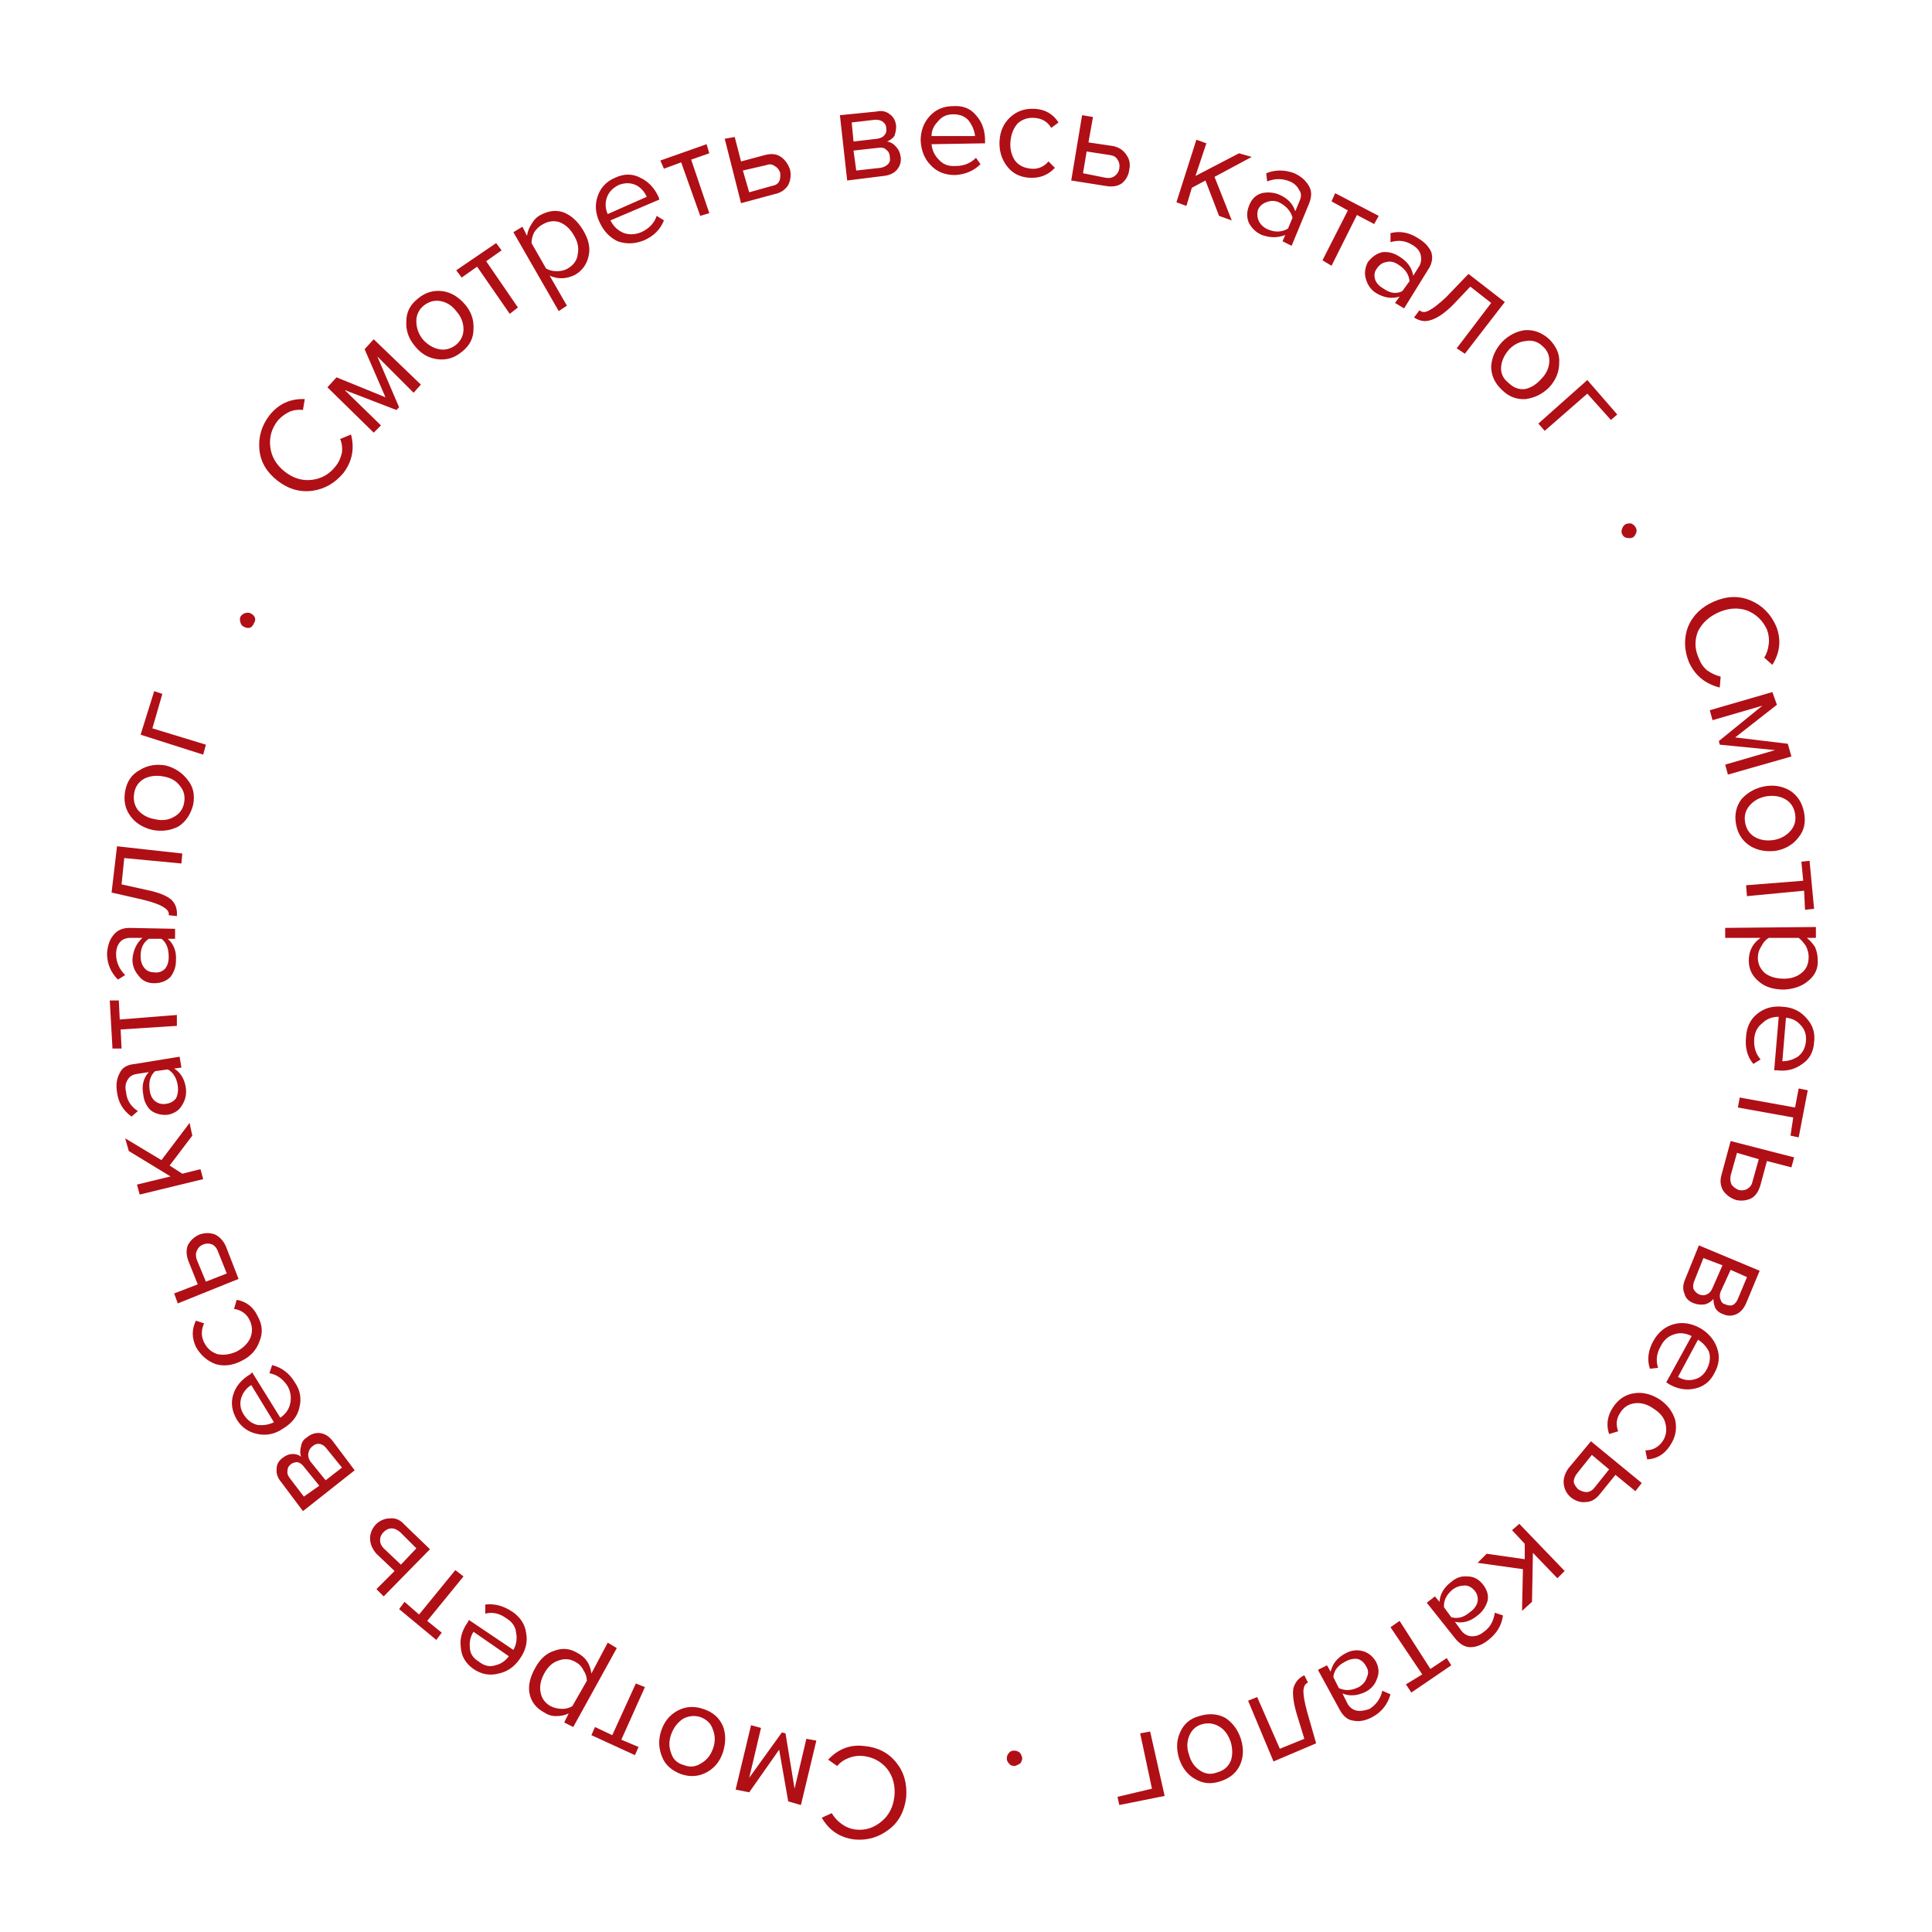 <?xml version="1.0" encoding="UTF-8"?> <svg xmlns="http://www.w3.org/2000/svg" viewBox="0 0 213 213" width="213" height="213"><title>CTA-svg_7-svg-svg</title><style> .s0 { fill: #b00f16 } </style><path id="Смотреть весь каталог . Смотре" fill-rule="evenodd" class="s0" d="m37.9 52.1q-1.4 1.7-3.4 2-2.1 0.3-3.9-1.1-1.8-1.4-2-3.4-0.2-2.1 1.1-3.8 1.5-1.9 3.9-1.8l-0.2 1.2q-0.8-0.1-1.5 0.2-0.8 0.4-1.3 1-1 1.3-0.8 2.9 0.2 1.6 1.6 2.7 1.4 1.1 3 0.9 1.6-0.2 2.6-1.5 0.5-0.6 0.7-1.5 0.1-0.8-0.2-1.5l1.2-0.5q0.6 2.3-0.8 4.2zm3.3-14.7l5.2 5-0.8 0.9-4-4 2.4 5.6-0.3 0.3-5.7-2.2 4 3.9-0.8 0.8-5.1-5 1-1.1 5.4 2.2-2.3-5.3zm11-1.1q0 1.5-1.3 2.5-1.2 1-2.7 0.8-1.5-0.2-2.5-1.5-1-1.2-0.9-2.7 0-1.5 1.3-2.5 1.2-1 2.7-0.8 1.4 0.2 2.5 1.5 1 1.2 0.9 2.7zm-3.8 2.2q1 0.2 1.9-0.5 0.8-0.7 0.8-1.7 0-1.1-0.8-2-0.7-0.9-1.7-1.1-1-0.2-1.9 0.5-0.8 0.7-0.8 1.7 0 1.1 0.7 2 0.8 0.9 1.8 1.1zm5.2-9.7l3.5 5.1-0.9 0.7-3.6-5.2-1.7 1.2-0.6-0.8 4.4-3 0.6 0.8zm9.8 1.5q-1.4 0.7-2.8 0.1l1.9 3.3-0.9 0.6-5-8.7 1-0.6 0.5 1q0.1-0.7 0.5-1.3 0.4-0.7 1-1 1.3-0.7 2.5-0.3 1.3 0.5 2.2 2 0.9 1.5 0.6 2.8-0.3 1.4-1.5 2.1zm-0.8-0.7q1-0.6 1.1-1.6 0.2-1-0.4-2-0.6-1.1-1.6-1.5-0.9-0.3-1.8 0.2-0.6 0.3-1 0.9-0.3 0.6-0.3 1.2l1.6 2.8q0.5 0.3 1.2 0.3 0.7 0 1.2-0.3zm8.4-3.1q-1.5 0.6-2.9 0.1-1.3-0.6-2-2.1-0.7-1.5-0.2-2.9 0.5-1.4 1.9-2 1.5-0.7 2.8 0 1.3 0.6 2 2.1l0.1 0.3-5.4 2.3q0.5 1 1.5 1.4 0.9 0.3 1.9-0.1 1.3-0.6 1.7-1.8l0.8 0.5q-0.6 1.5-2.2 2.2zm-4-2.9l4.3-1.9q-0.4-0.9-1.2-1.3-0.9-0.4-1.9 0-1 0.5-1.3 1.4-0.3 0.9 0.1 1.8zm9.2-6l2 5.9-1 0.3-2.1-5.9-1.9 0.7-0.4-0.9 5.1-1.8 0.3 1zm5.5 4.8l-1.8-7.1 1.1-0.2 0.7 2.7 2.6-0.7q1.1-0.3 1.8 0.2 0.7 0.5 1 1.4 0.2 0.9-0.2 1.7-0.5 0.8-1.5 1zm2.8-4.2l-2.6 0.6 0.7 2.4 2.5-0.7q0.6-0.1 0.8-0.5 0.2-0.4 0.1-1-0.2-0.5-0.6-0.7-0.4-0.3-0.9-0.1zm12.9 1.2l-4 0.5-0.8-7.2 4-0.4q0.9-0.2 1.5 0.3 0.6 0.4 0.7 1.3 0 0.6-0.2 1.1-0.3 0.4-0.8 0.6 0.6 0.1 1 0.6 0.4 0.4 0.5 1.1 0.1 0.8-0.4 1.4-0.5 0.6-1.5 0.7zm-3-0.6l2.7-0.3q0.5-0.1 0.8-0.4 0.3-0.3 0.2-0.8 0-0.5-0.4-0.8-0.3-0.3-0.9-0.2l-2.7 0.3zm-0.3-3.2l2.6-0.3q0.6-0.1 0.8-0.4 0.3-0.3 0.2-0.8 0-0.4-0.4-0.7-0.3-0.2-0.8-0.2l-2.6 0.3zm11.2 3.7q-1.7 0-2.7-1.1-1-1-1.1-2.7 0-1.6 1-2.7 1-1.1 2.6-1.1 1.6-0.1 2.5 1 1 1.1 1 2.8v0.3l-5.9 0.1q0.1 1 0.8 1.7 0.7 0.8 1.9 0.7 1.3 0 2.2-0.9l0.5 0.7q-1.1 1.1-2.8 1.2zm-2.6-4.3h4.8q-0.1-0.9-0.7-1.7-0.6-0.7-1.7-0.7-1.1 0-1.7 0.8-0.7 0.7-0.7 1.6zm10.8 4.6q-1.6-0.1-2.5-1.3-0.9-1.2-0.8-2.8 0.1-1.6 1.2-2.6 1.1-1 2.7-0.9 1.7 0.1 2.6 1.5l-0.8 0.6q-0.6-1-1.8-1.1-1.1-0.1-1.9 0.6-0.7 0.8-0.8 2-0.1 1.2 0.5 2.1 0.6 0.8 1.8 0.9 1.1 0.1 1.9-0.8l0.7 0.7q-1.1 1.2-2.8 1.1zm4.6 0.3l1.2-7.2 1.2 0.2-0.5 2.8 2.7 0.4q1 0.2 1.5 1 0.5 0.7 0.3 1.6-0.1 0.9-0.8 1.5-0.7 0.5-1.8 0.3zm4.3-2.8l-2.6-0.4-0.4 2.4 2.5 0.5q0.6 0.1 1-0.2 0.4-0.3 0.5-0.8 0.1-0.6-0.2-1-0.2-0.4-0.8-0.5zm11.5 2.4l1.9 4.8-1.4-0.5-1.5-3.9-1.5 0.8-0.6 2-1.1-0.4 2.2-6.9 1.1 0.4-1.2 3.6 4.8-2.5 1.4 0.4zm10.4 3l-1.9 4.6-1-0.5 0.3-0.7q-1.2 0.5-2.6 0-0.9-0.4-1.4-1.3-0.4-0.9 0-1.9 0.4-1.1 1.4-1.4 0.9-0.2 1.8 0.1 1.5 0.6 1.9 1.9l0.5-1.2q0.3-0.7-0.1-1.2-0.3-0.6-1-0.9-1.2-0.5-2.5 0l-0.1-0.9q1.5-0.6 3.1 0 1.1 0.5 1.6 1.4 0.5 0.8 0 2zm-4.5 2.8q1.2 0.5 2.2-0.1l0.5-1.2q-0.3-1.1-1.5-1.7-0.7-0.3-1.4 0-0.6 0.2-0.9 0.8-0.2 0.7 0.1 1.3 0.3 0.6 1 0.9zm9.8-1.6l-2.8 5.6-1-0.6 2.8-5.5-1.8-1 0.4-0.9 4.8 2.5-0.5 0.9zm7.8 6.1l-2.6 4.2-1-0.6 0.5-0.7q-1.3 0.4-2.6-0.4-0.8-0.5-1.1-1.5-0.3-0.9 0.2-1.9 0.7-0.9 1.6-1.1 1-0.1 1.9 0.5 1.3 0.8 1.5 2.1l0.7-1.1q0.3-0.6 0.1-1.3-0.2-0.6-0.9-1-1.1-0.7-2.4-0.3v-1q1.6-0.4 3.1 0.6 1 0.6 1.4 1.5 0.3 1-0.4 2zm-4.9 2q1.1 0.8 2.1 0.3l0.8-1.1q-0.1-1.1-1.2-1.8-0.7-0.5-1.4-0.3-0.6 0.1-1 0.7-0.4 0.5-0.2 1.2 0.2 0.6 0.9 1zm3.4 3.2l0.6-0.8q0.4 0.4 1.1 0 0.6-0.3 1.8-1.4l2.5-2.6 4 3.1-4.4 5.7-0.9-0.6 3.8-5-2.3-1.8-1.9 2q-1.4 1.4-2.5 1.7-0.9 0.3-1.8-0.3zm12.3 9q-1.5 0.1-2.6-1-1.2-1.1-1.2-2.6 0.1-1.5 1.2-2.7 1.1-1.1 2.5-1.3 1.5-0.1 2.7 1 1.2 1.2 1.1 2.6 0 1.5-1.1 2.7-1.1 1.1-2.6 1.3zm-2.7-3.6q-0.1 1.1 0.8 1.8 0.8 0.8 1.8 0.7 1-0.2 1.8-1.1 0.8-0.8 0.9-1.8 0.1-1.1-0.7-1.8-0.8-0.8-1.9-0.6-1 0.1-1.8 0.9-0.8 0.9-0.9 1.9zm9.5 1.5l3.3 3.8-0.7 0.6-2.6-2.9-4.7 4.1-0.7-0.8zm4.4 17.4q-0.3 0-0.5-0.3-0.2-0.3-0.1-0.6 0.1-0.4 0.4-0.6 0.2-0.1 0.6-0.1 0.3 0.1 0.5 0.4 0.2 0.3 0.1 0.6-0.1 0.3-0.3 0.5-0.3 0.2-0.7 0.1zm6.8 13.7q-0.8-2-0.1-3.9 0.8-1.9 2.9-2.8 2.1-0.9 4-0.1 1.9 0.8 2.8 2.8 0.9 2.2-0.4 4.3l-0.9-0.8q0.4-0.6 0.5-1.5 0.1-0.8-0.2-1.6-0.7-1.5-2.2-2.1-1.5-0.5-3.1 0.2-1.6 0.7-2.3 2.1-0.6 1.5 0.1 3 0.3 0.8 0.9 1.3 0.7 0.5 1.5 0.7l-0.1 1.2q-2.4-0.6-3.4-2.8zm11.3 10.4l-7 2-0.3-1.1 5.5-1.6-6.1-0.6-0.1-0.4 4.8-3.9-5.5 1.6-0.3-1.1 6.9-2 0.5 1.4-4.6 3.6 5.8 0.7zm-4.5 9.9q-1.3-0.8-1.6-2.4-0.3-1.6 0.6-2.8 1-1.1 2.5-1.4 1.6-0.3 2.9 0.5 1.2 0.8 1.5 2.4 0.3 1.6-0.6 2.7-0.9 1.2-2.5 1.5-1.6 0.2-2.8-0.5zm-0.1-4.5q-0.7 0.8-0.5 1.9 0.2 1.1 1.1 1.6 0.9 0.5 2.1 0.3 1.1-0.2 1.8-1 0.7-0.8 0.5-1.9-0.2-1.1-1.1-1.6-0.9-0.5-2.1-0.3-1.1 0.2-1.8 1zm6 9.4l-6.3 0.6-0.1-1.2 6.3-0.5-0.2-2.1 0.9-0.1 0.5 5.3-1 0.1zm-6.1 7.7q0-1.6 1.3-2.5h-3.9v-1.1l10-0.1v1.2h-1q0.5 0.4 0.9 1 0.3 0.7 0.3 1.4 0.1 1.4-1 2.3-1 0.9-2.7 1-1.8 0-2.8-0.9-1.1-0.9-1.1-2.3zm1-0.3q0 1 0.8 1.7 0.8 0.6 2.1 0.6 1.2 0 2-0.7 0.7-0.6 0.7-1.7 0-0.6-0.3-1.2-0.4-0.6-0.8-0.9h-3.3q-0.5 0.3-0.8 0.9-0.4 0.6-0.4 1.3zm-1.3 8.7q0.1-1.6 1.2-2.5 1.2-1 2.9-0.8 1.6 0.1 2.6 1.3 1 1.1 0.8 2.6-0.1 1.6-1.3 2.4-1.2 0.9-2.8 0.7h-0.3l0.5-5.9q-1.1 0-1.8 0.7-0.8 0.6-0.9 1.7-0.1 1.4 0.7 2.3l-0.8 0.5q-1-1.2-0.8-3zm4.4-2.1l-0.4 4.8q0.9 0 1.7-0.5 0.8-0.6 0.9-1.7 0.1-1.1-0.6-1.8-0.6-0.7-1.6-0.8zm0.8 11l-6.1-1.1 0.2-1.1 6.1 1.1 0.4-2.1 1 0.2-1 5.2-0.9-0.2zm-6.9 2.6l7 1.8-0.3 1.1-2.7-0.7-0.7 2.6q-0.3 1.1-1 1.5-0.8 0.4-1.7 0.2-0.9-0.3-1.4-1-0.5-0.8-0.2-1.8zm2.4 4.5l0.7-2.5-2.4-0.7-0.7 2.5q-0.1 0.6 0.1 1 0.3 0.4 0.8 0.6 0.5 0.1 0.9-0.1 0.5-0.3 0.6-0.8zm-7.4 10.7l1.5-3.7 6.7 2.8-1.5 3.6q-0.4 0.9-1.1 1.2-0.7 0.3-1.4 0-0.6-0.2-0.9-0.7-0.2-0.5-0.2-1-0.3 0.4-0.9 0.6-0.7 0.1-1.2-0.1-0.9-0.3-1.1-1.1-0.3-0.7 0.1-1.6zm2-2.3l-1 2.5q-0.2 0.5-0.1 0.9 0.2 0.4 0.6 0.6 0.5 0.2 0.9 0 0.4-0.2 0.6-0.7l1.1-2.5zm3 1.3l-1.1 2.4q-0.2 0.5 0 0.9 0.1 0.4 0.5 0.5 0.5 0.2 0.8 0.1 0.4-0.2 0.6-0.7l1-2.4zm-8.5 7.8q0.8-1.4 2.2-1.8 1.4-0.4 2.9 0.4 1.4 0.8 1.9 2.2 0.5 1.4-0.3 2.8-0.7 1.4-2.2 1.7-1.4 0.3-2.8-0.5l-0.3-0.2 2.8-5.1q-1-0.5-1.9-0.2-1 0.3-1.5 1.3-0.7 1.2-0.3 2.4l-0.9 0.1q-0.5-1.5 0.4-3.1zm4.9-0.1l-2.2 4.1q0.8 0.5 1.7 0.3 1-0.2 1.5-1.2 0.5-1 0.2-1.9-0.4-0.8-1.2-1.3zm-9.4 7.5q0.9-1.4 2.4-1.6 1.4-0.2 2.8 0.7 1.3 0.9 1.7 2.3 0.3 1.5-0.6 2.8-0.9 1.4-2.5 1.5l-0.2-1q1.2 0 1.9-1 0.6-0.9 0.3-2-0.2-0.9-1.3-1.6-1-0.7-2-0.6-1.1 0.1-1.7 1.1-0.6 0.9-0.2 2l-1 0.3q-0.5-1.5 0.4-2.9zm-2.4 3.7l5.6 4.6-0.7 0.9-2.2-1.8-1.7 2.1q-0.7 0.9-1.6 0.9-0.8 0.1-1.6-0.5-0.7-0.6-0.8-1.5-0.1-0.8 0.5-1.7zm0.4 5.1l1.6-2-1.9-1.6-1.6 2q-0.4 0.5-0.4 1 0.1 0.4 0.5 0.8 0.5 0.3 0.9 0.3 0.5 0 0.9-0.5zm-7.9 9l-5-0.7 1-1 4.2 0.6v-1.7l-1.4-1.5 0.8-0.7 5 5.2-0.8 0.8-2.7-2.8-0.1 5.4-1.1 1zm-7.5 7.6l-3.1-3.9 0.9-0.7 0.5 0.6q0.1-1.3 1.3-2.2 0.8-0.7 1.8-0.6 1 0 1.7 0.9 0.7 0.9 0.5 1.8-0.3 1-1.1 1.6-1.2 1-2.5 0.7l0.8 1.1q0.5 0.5 1.1 0.5 0.7 0 1.3-0.5 1-0.7 1.2-2.1l0.9 0.3q-0.2 1.6-1.6 2.7-1 0.8-2 0.8-0.9 0-1.7-1zm-0.2-5.4q-1.1 0.9-1 2l0.8 1.1q1.1 0.3 2.1-0.6 0.6-0.4 0.8-1.1 0.1-0.7-0.3-1.2-0.5-0.6-1.1-0.6-0.7 0-1.3 0.4zm-3.4 9.4l-3.5-5.2 1-0.7 3.4 5.3 1.8-1.2 0.5 0.8-4.4 3-0.6-0.9zm-9.1 3.9l-2.4-4.4 1-0.5 0.4 0.7q0.3-1.3 1.6-2 0.9-0.5 1.8-0.3 1 0.2 1.6 1.2 0.5 1 0.1 1.9-0.3 0.9-1.2 1.4-1.4 0.7-2.6 0.2l0.6 1.2q0.4 0.6 1 0.7 0.6 0.1 1.4-0.2 1.1-0.7 1.4-2l0.9 0.4q-0.5 1.7-2 2.5-1.1 0.6-2.1 0.4-0.9-0.1-1.5-1.2zm0.6-5.3q-1.2 0.6-1.3 1.7l0.6 1.2q1 0.5 2.2-0.1 0.7-0.4 0.9-1.1 0.3-0.6-0.1-1.2-0.3-0.6-0.9-0.8-0.7-0.1-1.4 0.3zm-4.5 1.5l0.4 0.8q-0.5 0.2-0.5 1 0 0.7 0.4 2.2l1 3.5-4.7 2-2.8-6.7 1-0.4 2.5 5.7 2.7-1.1-0.8-2.6q-0.6-2-0.4-3 0.3-1 1.2-1.4zm-13.7 6.3q0.6-1.4 2.1-1.8 1.6-0.5 2.9 0.2 1.2 0.8 1.7 2.3 0.5 1.6-0.1 2.9-0.6 1.3-2.2 1.8-1.5 0.5-2.8-0.3-1.2-0.7-1.7-2.2-0.5-1.6 0.1-2.9zm4.4-0.6q-0.9-0.6-2-0.3-1 0.3-1.4 1.3-0.4 1 0 2.1 0.3 1.1 1.2 1.7 0.9 0.6 1.9 0.2 1.1-0.3 1.5-1.3 0.3-0.9 0-2-0.4-1.2-1.2-1.7zm-6.1 7.6l-5 1-0.2-0.9 3.8-0.9-1.3-6.1 1.1-0.2zm-17.2-4.7q0.2-0.3 0.6-0.3 0.3 0 0.6 0.2 0.2 0.2 0.3 0.6 0 0.3-0.2 0.6-0.3 0.2-0.6 0.3-0.4 0-0.6-0.2-0.3-0.3-0.3-0.6 0-0.4 0.2-0.6zm-15.9-0.8q2.2 0.2 3.5 1.8 1.3 1.6 1.1 3.9-0.3 2.3-1.9 3.5-1.7 1.3-3.8 1.1-2.4-0.3-3.6-2.4l1.1-0.5q0.4 0.7 1.1 1.2 0.7 0.5 1.5 0.6 1.6 0.2 2.9-0.9 1.2-1 1.4-2.7 0.2-1.8-0.8-3.1-1-1.2-2.6-1.4-0.8-0.1-1.6 0.2-0.8 0.3-1.3 0.9l-1-0.7q1.7-1.8 4-1.5zm-14.2 4.8l1.7-7.1 1.1 0.3-1.3 5.5 3.6-5 0.4 0.1 1 6.1 1.3-5.5 1.1 0.2-1.7 7.1-1.4-0.4-1-5.7-3.3 4.7zm-6.4-8.7q1.3-0.7 2.8-0.2 1.6 0.5 2.2 1.9 0.5 1.3 0 2.9-0.5 1.5-1.8 2.2-1.3 0.7-2.8 0.2-1.6-0.6-2.1-1.9-0.6-1.4-0.1-2.9 0.5-1.5 1.8-2.2zm3.9 2.1q-0.3-1-1.4-1.4-1-0.3-1.9 0.2-0.9 0.6-1.3 1.7-0.4 1.1 0 2.1 0.3 1 1.4 1.3 1 0.4 1.9-0.2 0.9-0.5 1.3-1.6 0.4-1.1 0-2.1zm-11.1 0.6l2.6-5.7 1 0.4-2.6 5.8 1.9 0.8-0.4 0.9-4.8-2.2 0.4-0.9zm-3.9-9.1q1.4 0.7 1.6 2.3l1.8-3.4 1 0.6-4.8 8.7-1-0.5 0.5-1q-0.6 0.3-1.4 0.3-0.7 0-1.3-0.4-1.3-0.7-1.6-2-0.3-1.3 0.6-2.9 0.8-1.5 2.1-1.9 1.3-0.5 2.5 0.2zm-0.2 1q-0.9-0.5-1.9-0.1-0.9 0.3-1.5 1.4-0.6 1.1-0.4 2.1 0.2 1 1.1 1.5 0.6 0.3 1.3 0.3 0.6 0 1.1-0.3l1.6-2.8q0-0.6-0.4-1.2-0.3-0.6-0.9-0.9zm-6.9-5.5q1.3 0.9 1.5 2.3 0.3 1.5-0.7 2.9-0.9 1.3-2.3 1.6-1.5 0.4-2.8-0.5-1.3-0.9-1.4-2.4-0.2-1.4 0.8-2.8l0.1-0.2 4.9 3.3q0.5-0.9 0.3-1.9-0.1-1-1.1-1.6-1.1-0.8-2.3-0.5v-1q1.5-0.2 3 0.8zm-0.4 4.9l-3.9-2.7q-0.5 0.8-0.4 1.7 0 1 1 1.6 0.9 0.7 1.8 0.4 0.9-0.2 1.5-1zm-9.9-4.6l4-4.9 0.9 0.7-4 4.9 1.6 1.3-0.6 0.8-4.1-3.4 0.6-0.8zm1.2-7.2l-5.1 5.2-0.8-0.8 2-2-2-1.9q-0.7-0.8-0.7-1.7 0-0.8 0.6-1.5 0.7-0.7 1.6-0.7 0.9-0.1 1.6 0.7zm-5.1-0.1l1.9 1.8 1.7-1.8-1.8-1.8q-0.5-0.4-0.9-0.4-0.5 0-0.9 0.4-0.4 0.4-0.4 0.9 0 0.5 0.4 0.9zm-5.6-11.8l2.4 3.2-5.7 4.5-2.4-3.2q-0.6-0.7-0.5-1.5 0-0.7 0.7-1.2 0.5-0.4 1.1-0.4 0.5 0 0.9 0.3-0.2-0.5 0-1.2 0.1-0.6 0.6-0.9 0.7-0.6 1.5-0.5 0.8 0.1 1.4 0.9zm1 2.9l-1.7-2.1q-0.3-0.4-0.7-0.5-0.5-0.1-0.9 0.3-0.3 0.2-0.4 0.7-0.1 0.4 0.2 0.9l1.7 2.1zm-2.5 2l-1.7-2.1q-0.3-0.4-0.7-0.5-0.4 0-0.7 0.2-0.4 0.3-0.4 0.7-0.1 0.4 0.2 0.8l1.6 2.1zm-2.7-11.4q0.9 1.3 0.5 2.8-0.3 1.4-1.8 2.3-1.3 0.9-2.8 0.6-1.5-0.3-2.3-1.6-0.8-1.4-0.4-2.7 0.4-1.4 1.9-2.3l0.2-0.2 3.1 5q0.9-0.6 1.1-1.6 0.2-1-0.3-1.9-0.8-1.2-2-1.4l0.3-0.9q1.6 0.4 2.5 1.9zm-2.3 4.4l-2.5-4.1q-0.8 0.5-1.1 1.4-0.3 1 0.3 1.9 0.6 0.9 1.5 1.1 1 0.1 1.8-0.3zm-1.8-11.7q0.8 1.4 0.2 2.8-0.5 1.4-1.9 2.1-1.5 0.8-2.9 0.4-1.4-0.5-2.2-1.9-0.7-1.5 0-2.9l0.9 0.3q-0.5 1.1 0 2.1 0.5 1 1.5 1.3 1 0.2 2.1-0.3 1.1-0.6 1.5-1.5 0.4-1-0.1-2-0.5-1-1.7-1.2l0.3-1q1.6 0.3 2.3 1.8zm-2.1-4.1l-6.7 2.7-0.4-1.1 2.6-1-1-2.5q-0.4-1-0.1-1.8 0.4-0.8 1.3-1.2 0.9-0.3 1.7 0 0.8 0.4 1.2 1.3zm-4.6-2.1l1 2.4 2.3-0.9-1-2.5q-0.2-0.5-0.6-0.7-0.5-0.2-1 0-0.5 0.2-0.7 0.7-0.2 0.4 0 1zm-3.9-11l3.1-4.1 0.3 1.4-2.5 3.3 1.4 0.9 2-0.5 0.3 1.1-7 1.7-0.3-1.1 3.7-0.9-4.6-2.8-0.4-1.4zm-2.9-10.6l4.9-0.8 0.2 1.2-0.8 0.1q1.1 0.7 1.3 2.2 0.1 1-0.4 1.8-0.5 0.9-1.6 1.1-1.1 0.1-1.9-0.5-0.7-0.7-0.8-1.7-0.3-1.5 0.6-2.5l-1.3 0.2q-0.7 0.1-1 0.6-0.4 0.6-0.2 1.4 0.1 1.3 1.3 2.1l-0.7 0.6q-1.4-1-1.6-2.7-0.2-1.2 0.3-2.1 0.4-0.9 1.7-1zm4.7 2.4q-0.2-1.3-1.1-1.8l-1.4 0.2q-0.8 0.7-0.6 2.1 0.1 0.8 0.6 1.2 0.5 0.4 1.2 0.3 0.7-0.1 1.1-0.6 0.3-0.6 0.2-1.4zm-6.4-7.3l6.3-0.5v1.2l-6.2 0.4 0.1 2.1h-1l-0.3-5.3h1zm1.1-10.1l5 0.1v1.1h-0.8q1 0.9 0.9 2.4 0 1-0.6 1.8-0.7 0.7-1.8 0.7-1.1 0-1.7-0.8-0.7-0.8-0.7-1.8 0.1-1.5 1.1-2.4h-1.3q-0.8 0-1.2 0.5-0.4 0.5-0.4 1.3 0 1.3 1 2.3l-0.8 0.5q-1.2-1.2-1.2-2.9 0.1-1.3 0.7-2 0.6-0.8 1.8-0.8zm4.3 3.2q0-1.4-0.8-2h-1.4q-0.9 0.6-0.9 1.9 0 0.8 0.4 1.3 0.4 0.5 1.1 0.5 0.7 0.1 1.2-0.4 0.4-0.5 0.4-1.3zm0.9-4.5l-0.9-0.1q0.1-0.5-0.6-0.9-0.6-0.4-2.2-0.8l-3.5-0.8 0.6-5.1 7.2 0.8-0.1 1.1-6.3-0.6-0.3 2.9 2.7 0.6q2 0.4 2.8 1.1 0.7 0.7 0.6 1.8zm1.2-15q0.9 1.1 0.6 2.7-0.4 1.6-1.6 2.4-1.3 0.7-2.9 0.4-1.6-0.4-2.4-1.5-0.9-1.2-0.6-2.8 0.3-1.6 1.6-2.3 1.3-0.8 2.9-0.5 1.5 0.4 2.4 1.6zm-1.6 4.1q1-0.5 1.2-1.6 0.2-1.1-0.5-1.9-0.6-0.8-1.8-1-1.1-0.2-2 0.2-1 0.5-1.2 1.6-0.2 1.1 0.4 1.9 0.7 0.8 1.8 1 1.2 0.3 2.1-0.2zm-3.6-9.1l1.5-4.8 0.9 0.3-1.1 3.8 5.9 1.8-0.3 1.1zm12.6-12.9q0.1 0.3-0.1 0.6-0.1 0.3-0.4 0.5-0.4 0.1-0.7-0.1-0.3-0.1-0.4-0.5-0.1-0.3 0-0.6 0.2-0.3 0.5-0.4 0.3-0.1 0.6 0 0.4 0.2 0.5 0.5z"></path></svg> 